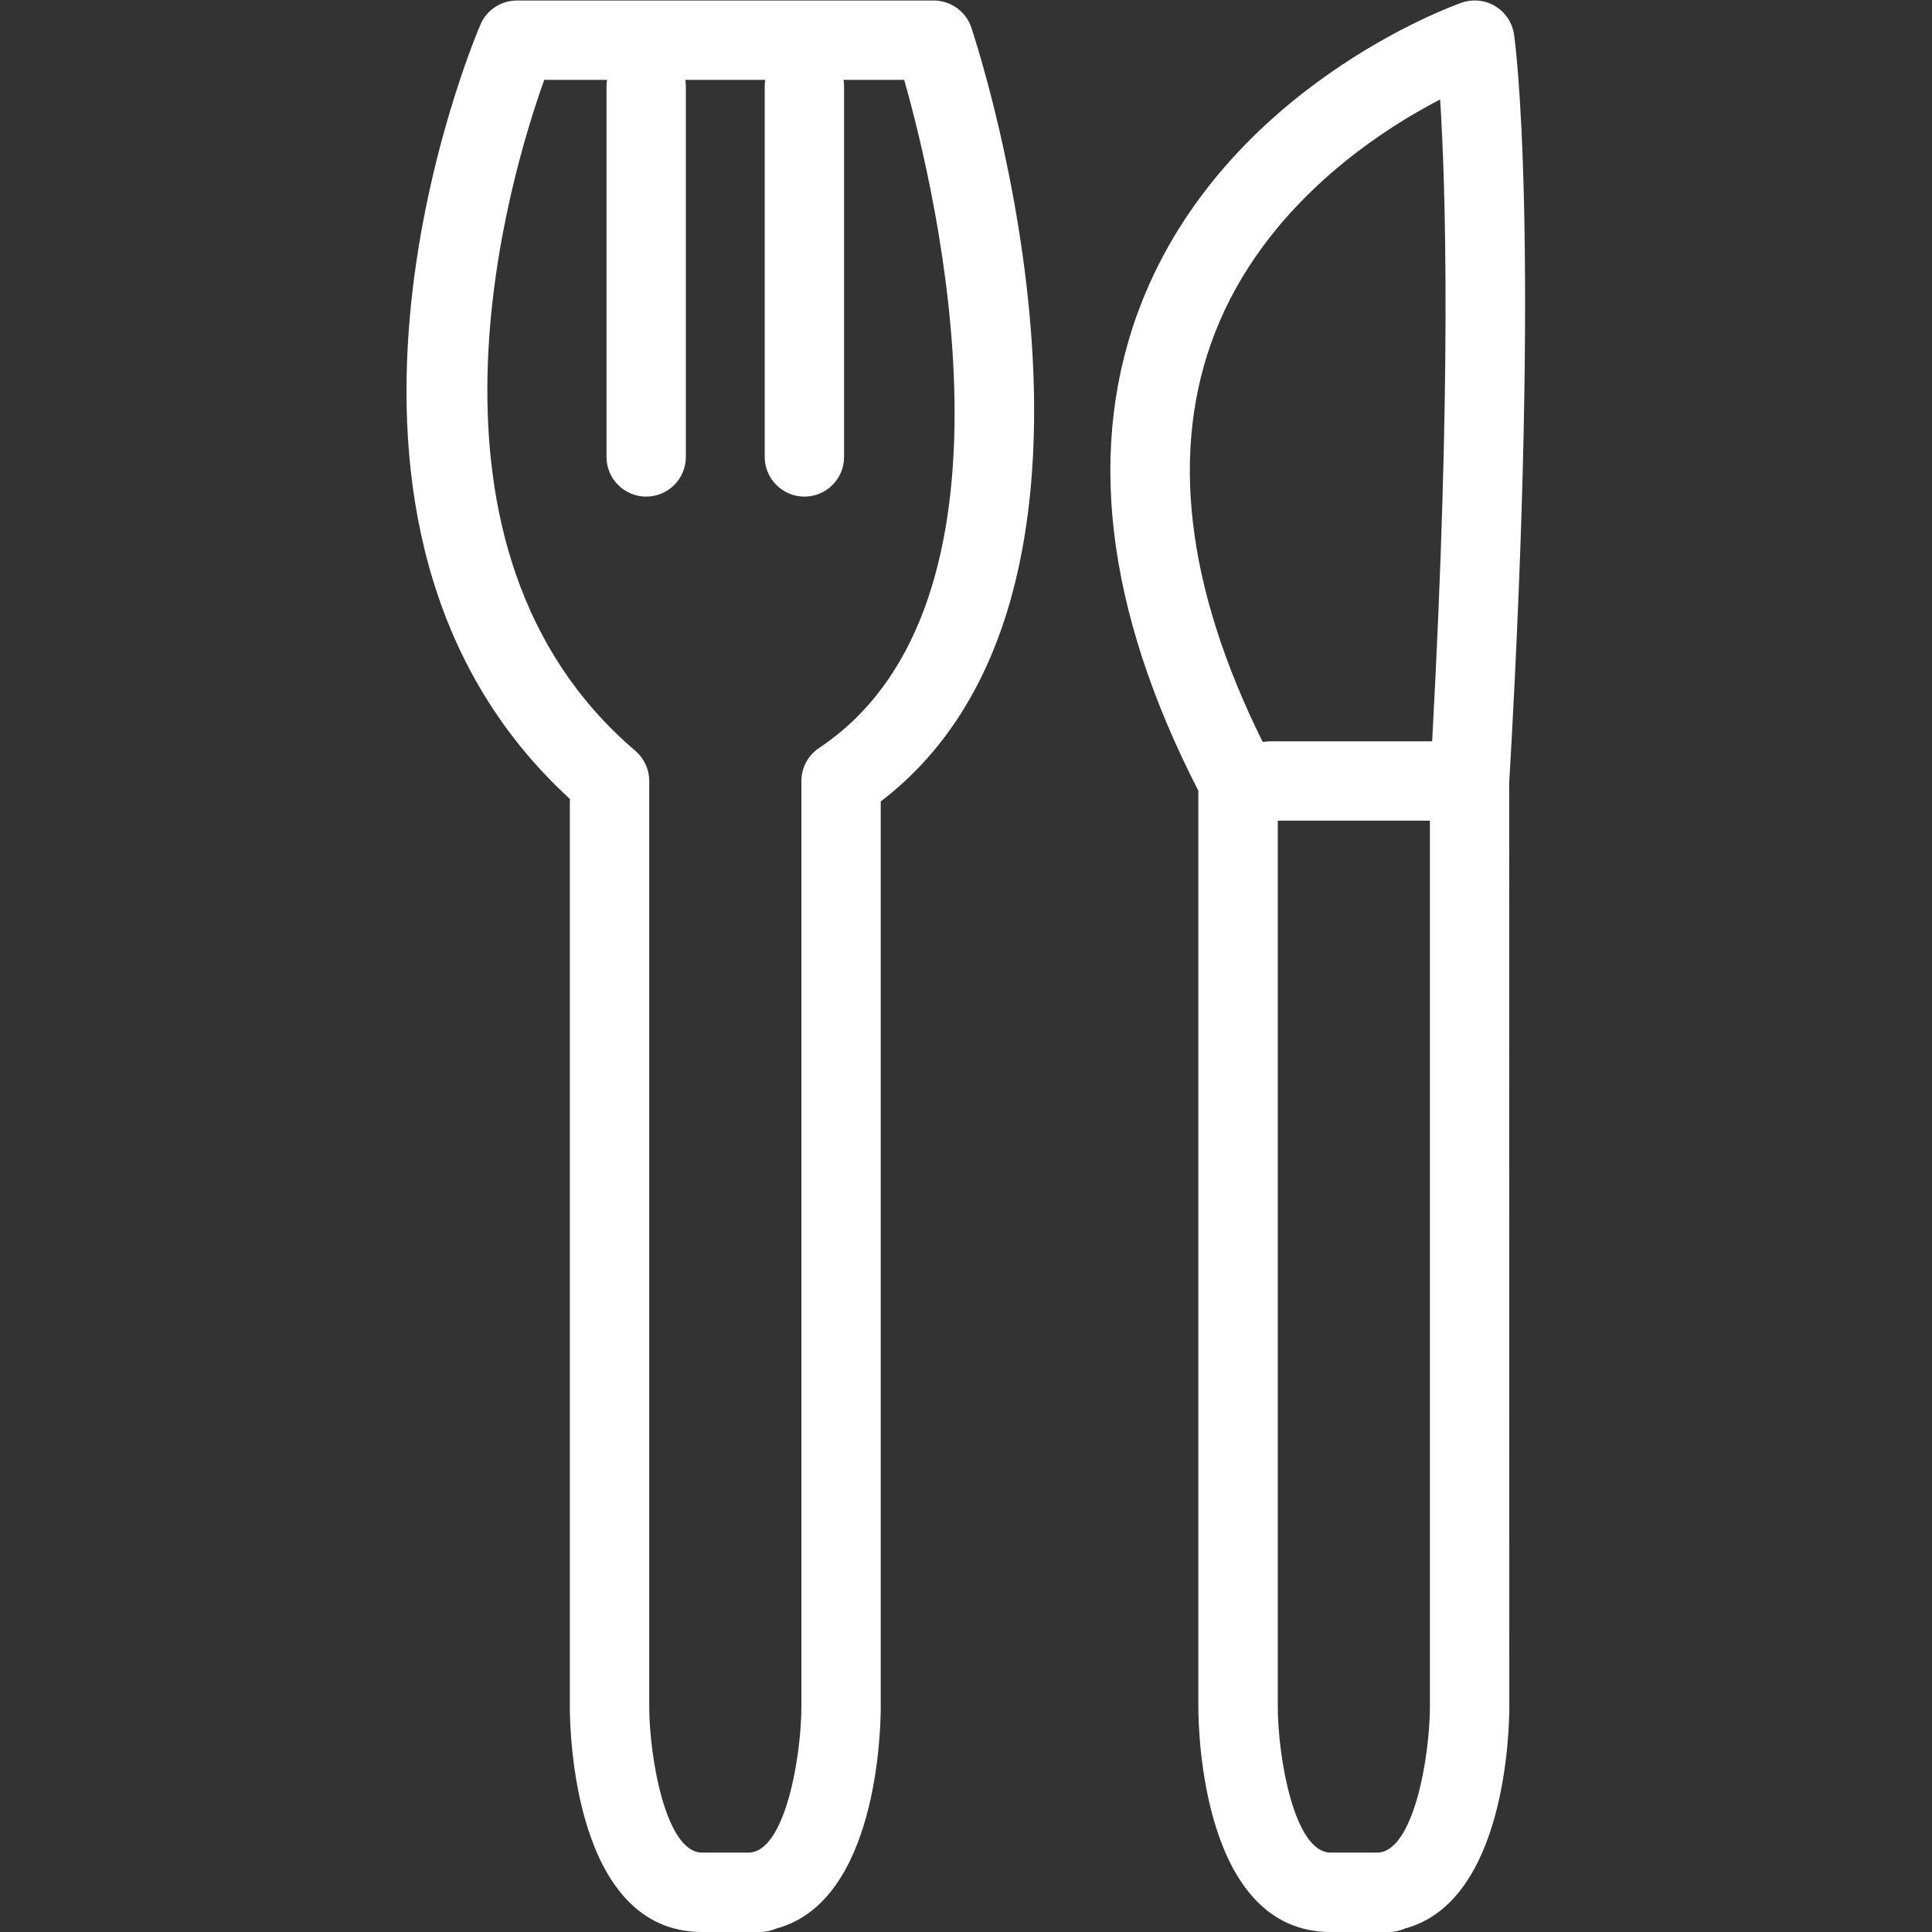 <?xml version="1.0" encoding="UTF-8" standalone="no"?>
<svg
   xmlns:dc="http://purl.org/dc/elements/1.1/"
   xmlns:cc="http://creativecommons.org/ns#"
   xmlns:rdf="http://www.w3.org/1999/02/22-rdf-syntax-ns#"
   xmlns:svg="http://www.w3.org/2000/svg"
   xmlns="http://www.w3.org/2000/svg"
   viewBox="0 0 44.598 44.598"
   height="44.598"
   width="44.598"
   xml:space="preserve"
   id="svg2"
   version="1.1"><rect x="0" y="0" width="44.598" height="44.598" fill="#333333" stroke="none"/><defs
     id="defs6"><clipPath
       id="clipPath18"
       clipPathUnits="userSpaceOnUse"><path
         id="path16"
         d="M 0,33.449 H 33.449 V 0 H 0 Z" /></clipPath></defs><g
     transform="matrix(1.333,0,0,-1.333,0,44.598)"
     id="g10"><g
       id="g12"><g
         clip-path="url(#clipPath18)"
         id="g14"><g
           transform="translate(9.425,32.074)"
           id="g20"><path
             id="path22"
             style="fill:#ffffff;fill-opacity:1;fill-rule:nonzero;stroke:none"
             d="m 0,0 c -0.607,-1.692 -2.54,-8.111 1.577,-11.619 0.152,-0.131 0.241,-0.322 0.241,-0.523 v -16.037 c 0.002,-0.851 0.281,-2.52 0.916,-2.52 h 0.802 c 0.636,0 0.915,1.669 0.917,2.521 v 16.036 c 0,0.229 0.114,0.444 0.306,0.572 C 8.506,-9.073 6.775,-1.907 6.233,0 H 5.183 C 5.189,-0.037 5.192,-0.075 5.192,-0.114 V -6.53 c 0,-0.379 -0.307,-0.687 -0.687,-0.687 -0.379,0 -0.687,0.308 -0.687,0.687 v 6.416 c 0,0.039 0.003,0.077 0.009,0.114 L 2.443,0 C 2.449,-0.037 2.452,-0.075 2.452,-0.114 V -6.53 c 0,-0.379 -0.307,-0.687 -0.687,-0.687 -0.379,0 -0.687,0.308 -0.687,0.687 v 6.416 c 0,0.039 0.003,0.077 0.009,0.114 z M 3.737,-32.074 H 2.734 c -2.227,0 -2.291,3.496 -2.291,3.895 v 15.727 c -5.171,4.744 -1.701,13.053 -1.548,13.41 0.108,0.252 0.357,0.416 0.632,0.416 H 6.744 C 7.039,1.374 7.302,1.185 7.396,0.905 7.53,0.5 10.582,-8.863 5.827,-12.496 v -15.683 c 0,-0.368 -0.054,-3.367 -1.807,-3.834 -0.086,-0.039 -0.182,-0.061 -0.283,-0.061 m 11.777,31.735 c -1.11,-0.578 -3.041,-1.851 -3.896,-4.033 -0.789,-2.018 -0.512,-4.403 0.824,-7.095 0.042,0.008 0.085,0.012 0.129,0.012 h 2.805 c 0.339,6.241 0.233,9.633 0.138,11.116 m -2.811,-12.49 v -15.35 c 0.001,-0.851 0.28,-2.52 0.915,-2.52 h 0.803 c 0.635,0 0.914,1.669 0.916,2.521 v 15.349 z m 1.919,-19.245 h -1.004 c -2.226,0 -2.291,3.496 -2.291,3.895 v 15.869 c -1.619,3.152 -1.95,5.994 -0.983,8.452 1.467,3.729 5.377,5.136 5.542,5.194 0.194,0.067 0.409,0.046 0.584,-0.061 0.176,-0.106 0.294,-0.286 0.324,-0.489 0.019,-0.133 0.471,-3.386 -0.084,-12.968 l 0.002,-15.997 c 0,-0.368 -0.055,-3.367 -1.807,-3.834 -0.087,-0.039 -0.183,-0.061 -0.283,-0.061" /></g></g></g></g></svg>